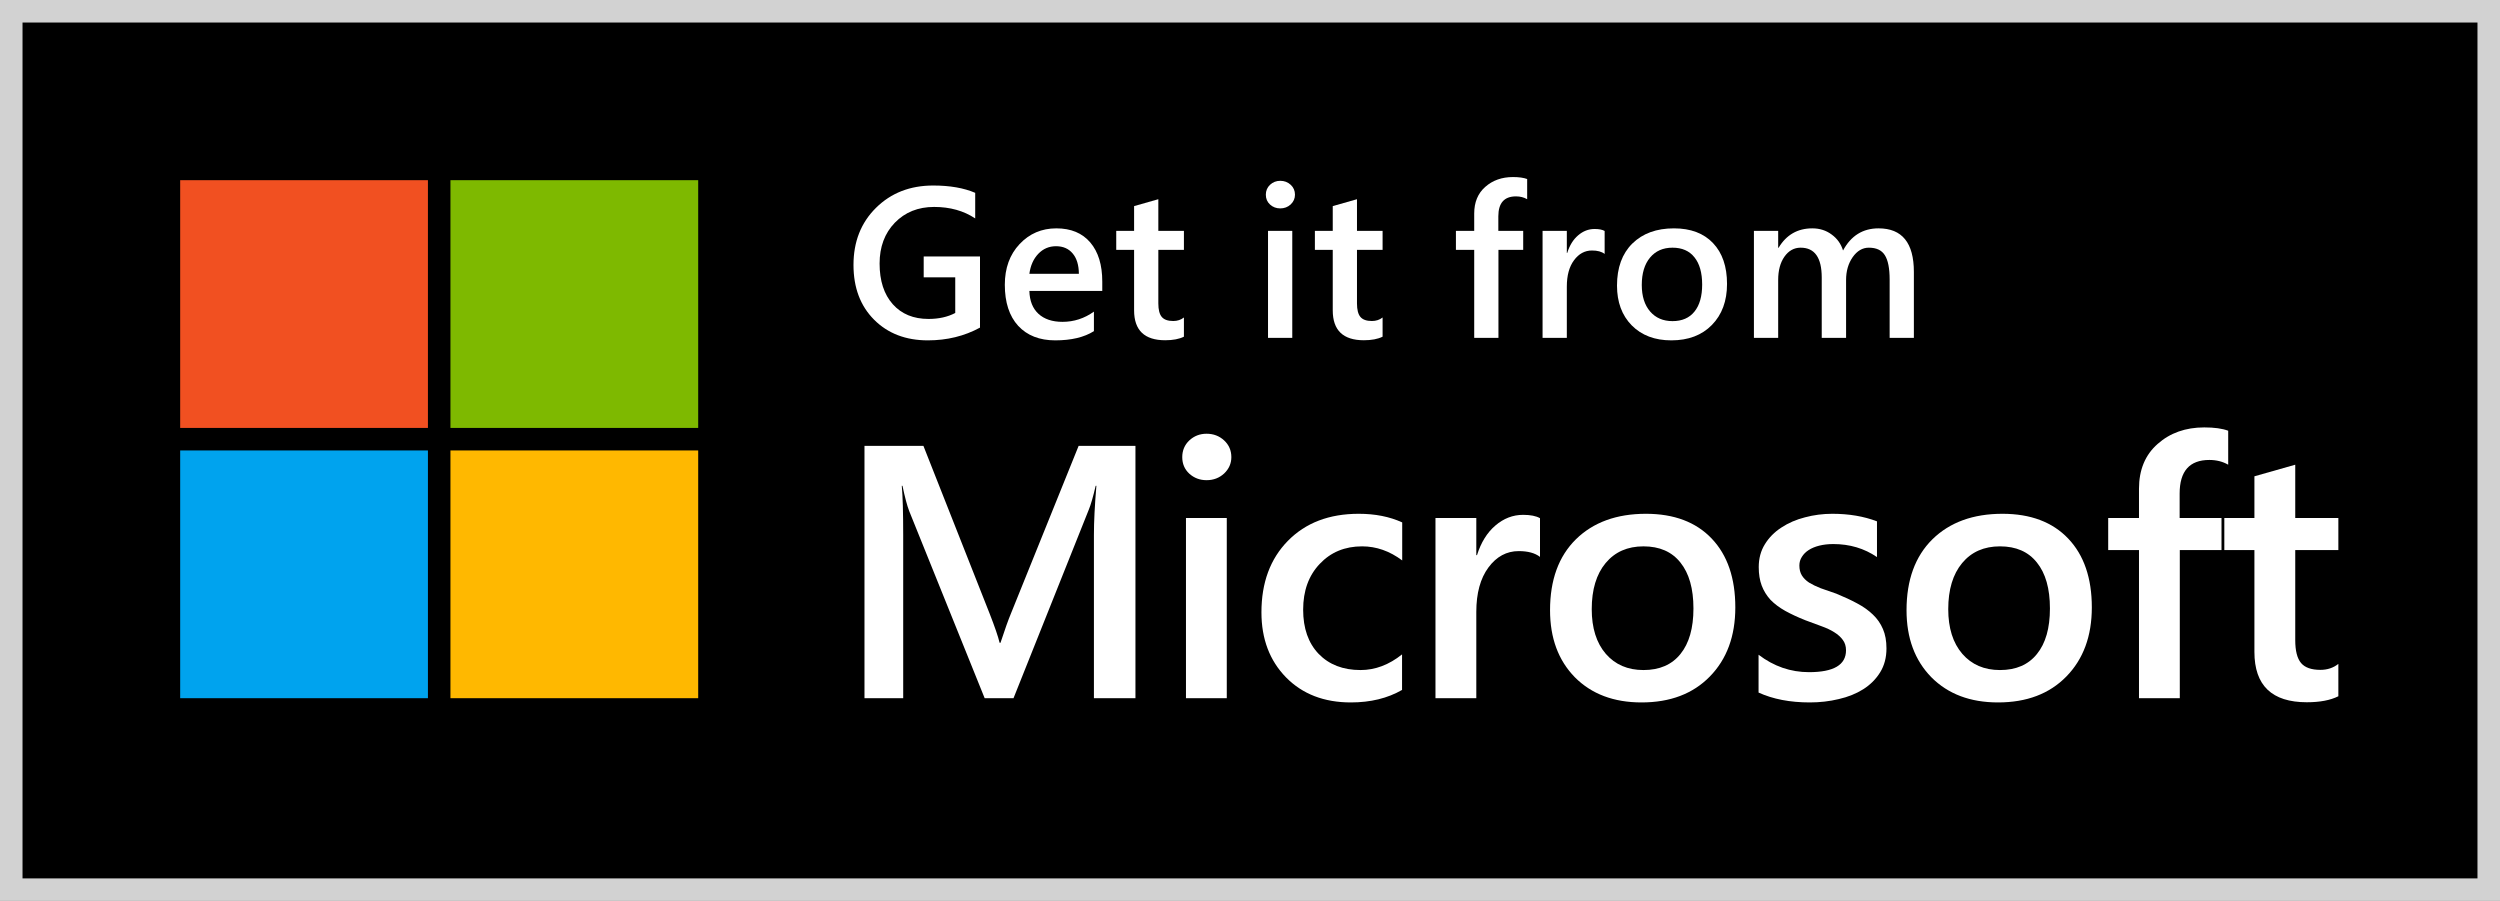 <svg width="111" height="40" viewBox="0 0 111 40" fill="none" xmlns="http://www.w3.org/2000/svg">
<rect x="0" y="0" width="111" height="40" fill="#333333" stroke="none"/>
<rect x="0.5" y="0.5" width="110" height="39" fill="black"/>
<rect x="0.5" y="0.5" width="110" height="39" stroke="#D2D2D2"/>
<path d="M50.414 31H48.57V23.75C48.57 23.156 48.607 22.43 48.68 21.57H48.648C48.534 22.06 48.432 22.412 48.344 22.625L45 31H43.719L40.367 22.688C40.273 22.443 40.175 22.07 40.07 21.57H40.039C40.081 22.018 40.102 22.75 40.102 23.766V31H38.383V19.797H41L43.945 27.258C44.169 27.831 44.315 28.258 44.383 28.539H44.422C44.615 27.951 44.771 27.513 44.891 27.227L47.891 19.797H50.414V31Z" fill="white"/>
<path d="M53.571 21.32C53.274 21.32 53.019 21.224 52.805 21.031C52.597 20.838 52.492 20.594 52.492 20.297C52.492 20 52.597 19.753 52.805 19.555C53.019 19.357 53.274 19.258 53.571 19.258C53.878 19.258 54.138 19.357 54.352 19.555C54.565 19.753 54.672 20 54.672 20.297C54.672 20.578 54.565 20.82 54.352 21.023C54.138 21.221 53.878 21.32 53.571 21.32ZM54.469 31H52.657V23H54.469V31Z" fill="white"/>
<path d="M62.251 30.633C61.61 31.003 60.852 31.188 59.977 31.188C58.79 31.188 57.831 30.818 57.102 30.078C56.373 29.333 56.008 28.37 56.008 27.188C56.008 25.87 56.399 24.812 57.18 24.016C57.967 23.213 59.016 22.812 60.329 22.812C61.058 22.812 61.701 22.94 62.258 23.195V24.883C61.701 24.466 61.107 24.258 60.477 24.258C59.712 24.258 59.084 24.518 58.594 25.039C58.105 25.555 57.86 26.232 57.86 27.07C57.86 27.898 58.089 28.552 58.547 29.031C59.011 29.51 59.631 29.75 60.407 29.75C61.058 29.75 61.672 29.518 62.251 29.055V30.633Z" fill="white"/>
<path d="M68.376 24.727C68.157 24.555 67.842 24.469 67.431 24.469C66.894 24.469 66.446 24.711 66.087 25.195C65.728 25.68 65.548 26.338 65.548 27.172V31H63.735V23H65.548V24.648H65.579C65.756 24.086 66.027 23.648 66.392 23.336C66.761 23.018 67.173 22.859 67.626 22.859C67.954 22.859 68.204 22.909 68.376 23.008V24.727Z" fill="white"/>
<path d="M72.884 31.188C71.65 31.188 70.663 30.815 69.923 30.07C69.189 29.32 68.822 28.328 68.822 27.094C68.822 25.75 69.204 24.701 69.97 23.945C70.741 23.19 71.777 22.812 73.079 22.812C74.329 22.812 75.303 23.18 76.001 23.914C76.699 24.648 77.048 25.667 77.048 26.969C77.048 28.245 76.671 29.268 75.915 30.039C75.165 30.805 74.155 31.188 72.884 31.188ZM72.97 24.258C72.262 24.258 71.702 24.505 71.29 25C70.879 25.495 70.673 26.177 70.673 27.047C70.673 27.885 70.882 28.547 71.298 29.031C71.715 29.51 72.272 29.75 72.97 29.75C73.683 29.75 74.23 29.513 74.611 29.039C74.996 28.565 75.189 27.891 75.189 27.016C75.189 26.135 74.996 25.456 74.611 24.977C74.23 24.497 73.683 24.258 72.97 24.258Z" fill="white"/>
<path d="M78.08 30.75V29.07C78.757 29.586 79.504 29.844 80.322 29.844C81.416 29.844 81.963 29.521 81.963 28.875C81.963 28.693 81.916 28.539 81.822 28.414C81.728 28.284 81.6 28.169 81.439 28.07C81.283 27.971 81.095 27.883 80.877 27.805C80.663 27.727 80.423 27.638 80.158 27.539C79.83 27.409 79.533 27.271 79.267 27.125C79.007 26.979 78.788 26.815 78.611 26.633C78.439 26.445 78.309 26.234 78.22 26C78.132 25.766 78.088 25.492 78.088 25.18C78.088 24.794 78.179 24.456 78.361 24.164C78.543 23.867 78.788 23.62 79.095 23.422C79.403 23.219 79.752 23.068 80.142 22.969C80.533 22.865 80.936 22.812 81.353 22.812C82.093 22.812 82.754 22.924 83.338 23.148V24.734C82.775 24.349 82.129 24.156 81.4 24.156C81.171 24.156 80.963 24.18 80.775 24.227C80.593 24.273 80.436 24.338 80.306 24.422C80.176 24.505 80.075 24.607 80.002 24.727C79.929 24.841 79.892 24.969 79.892 25.109C79.892 25.281 79.929 25.427 80.002 25.547C80.075 25.667 80.181 25.773 80.322 25.867C80.468 25.956 80.64 26.039 80.838 26.117C81.041 26.19 81.272 26.271 81.533 26.359C81.877 26.5 82.184 26.643 82.455 26.789C82.731 26.935 82.965 27.102 83.158 27.289C83.35 27.471 83.499 27.685 83.603 27.93C83.707 28.169 83.759 28.456 83.759 28.789C83.759 29.195 83.666 29.549 83.478 29.852C83.291 30.154 83.041 30.404 82.728 30.602C82.416 30.799 82.054 30.945 81.642 31.039C81.236 31.138 80.806 31.188 80.353 31.188C79.478 31.188 78.72 31.042 78.08 30.75Z" fill="white"/>
<path d="M88.713 31.188C87.478 31.188 86.492 30.815 85.752 30.07C85.017 29.32 84.65 28.328 84.65 27.094C84.65 25.75 85.033 24.701 85.799 23.945C86.57 23.19 87.606 22.812 88.908 22.812C90.158 22.812 91.132 23.18 91.83 23.914C92.528 24.648 92.877 25.667 92.877 26.969C92.877 28.245 92.499 29.268 91.744 30.039C90.994 30.805 89.984 31.188 88.713 31.188ZM88.799 24.258C88.09 24.258 87.531 24.505 87.119 25C86.708 25.495 86.502 26.177 86.502 27.047C86.502 27.885 86.71 28.547 87.127 29.031C87.543 29.51 88.101 29.75 88.799 29.75C89.512 29.75 90.059 29.513 90.439 29.039C90.825 28.565 91.017 27.891 91.017 27.016C91.017 26.135 90.825 25.456 90.439 24.977C90.059 24.497 89.512 24.258 88.799 24.258Z" fill="white"/>
<path d="M98.932 20.633C98.687 20.492 98.408 20.422 98.096 20.422C97.216 20.422 96.776 20.919 96.776 21.914V23H98.635V24.422H96.783V31H94.971V24.422H93.604V23H94.971V21.703C94.971 20.859 95.247 20.195 95.799 19.711C96.351 19.221 97.041 18.977 97.869 18.977C98.317 18.977 98.671 19.026 98.932 19.125V20.633Z" fill="white"/>
<path d="M103.823 30.914C103.469 31.091 103.003 31.18 102.424 31.18C100.872 31.18 100.096 30.435 100.096 28.945V24.422H98.76V23H100.096V21.148L101.909 20.633V23H103.823V24.422H101.909V28.422C101.909 28.896 101.995 29.234 102.167 29.438C102.338 29.641 102.625 29.742 103.026 29.742C103.333 29.742 103.599 29.654 103.823 29.477V30.914Z" fill="white"/>
<path d="M43.512 14.546C42.819 14.923 42.048 15.112 41.197 15.112C40.214 15.112 39.418 14.805 38.808 14.193C38.199 13.581 37.895 12.771 37.895 11.762C37.895 10.733 38.227 9.888 38.892 9.23C39.56 8.568 40.407 8.237 41.434 8.237C42.173 8.237 42.794 8.345 43.299 8.562V9.698C42.788 9.358 42.181 9.188 41.476 9.188C40.767 9.188 40.186 9.421 39.731 9.888C39.28 10.355 39.054 10.96 39.054 11.702C39.054 12.466 39.249 13.068 39.639 13.507C40.028 13.943 40.557 14.161 41.225 14.161C41.683 14.161 42.079 14.072 42.413 13.896V12.315H41.012V11.387H43.512V14.546Z" fill="white"/>
<path d="M48.941 12.918H45.704C45.716 13.357 45.85 13.695 46.107 13.933C46.367 14.171 46.723 14.29 47.174 14.29C47.681 14.29 48.147 14.139 48.57 13.836V14.703C48.137 14.976 47.565 15.112 46.854 15.112C46.155 15.112 45.606 14.897 45.207 14.467C44.812 14.034 44.614 13.426 44.614 12.644C44.614 11.905 44.832 11.303 45.268 10.839C45.707 10.372 46.251 10.139 46.9 10.139C47.55 10.139 48.052 10.348 48.408 10.765C48.764 11.183 48.941 11.762 48.941 12.505V12.918ZM47.902 12.157C47.899 11.77 47.808 11.47 47.629 11.257C47.449 11.04 47.202 10.932 46.886 10.932C46.577 10.932 46.314 11.045 46.098 11.271C45.885 11.496 45.753 11.792 45.704 12.157H47.902Z" fill="white"/>
<path d="M52.566 14.949C52.356 15.054 52.079 15.107 51.736 15.107C50.815 15.107 50.354 14.665 50.354 13.78V11.095H49.561V10.25H50.354V9.151L51.43 8.845V10.25H52.566V11.095H51.43V13.47C51.43 13.751 51.481 13.952 51.583 14.072C51.685 14.193 51.855 14.253 52.093 14.253C52.276 14.253 52.434 14.201 52.566 14.096V14.949Z" fill="white"/>
<path d="M56.843 9.253C56.667 9.253 56.515 9.196 56.389 9.081C56.265 8.967 56.203 8.822 56.203 8.645C56.203 8.469 56.265 8.322 56.389 8.205C56.515 8.087 56.667 8.028 56.843 8.028C57.026 8.028 57.18 8.087 57.307 8.205C57.434 8.322 57.497 8.469 57.497 8.645C57.497 8.812 57.434 8.956 57.307 9.077C57.18 9.194 57.026 9.253 56.843 9.253ZM57.377 15H56.3V10.25H57.377V15Z" fill="white"/>
<path d="M61.387 14.949C61.176 15.054 60.9 15.107 60.556 15.107C59.635 15.107 59.174 14.665 59.174 13.78V11.095H58.381V10.25H59.174V9.151L60.25 8.845V10.25H61.387V11.095H60.25V13.47C60.25 13.751 60.301 13.952 60.403 14.072C60.505 14.193 60.675 14.253 60.913 14.253C61.096 14.253 61.254 14.201 61.387 14.096V14.949Z" fill="white"/>
<path d="M67.806 8.845C67.661 8.761 67.496 8.719 67.31 8.719C66.787 8.719 66.526 9.015 66.526 9.605V10.25H67.63V11.095H66.531V15H65.455V11.095H64.643V10.25H65.455V9.48C65.455 8.979 65.618 8.585 65.946 8.297C66.274 8.007 66.684 7.861 67.175 7.861C67.442 7.861 67.652 7.891 67.806 7.949V8.845Z" fill="white"/>
<path d="M71.246 11.275C71.116 11.173 70.929 11.122 70.685 11.122C70.366 11.122 70.1 11.266 69.887 11.554C69.673 11.841 69.567 12.232 69.567 12.727V15H68.49V10.25H69.567V11.229H69.585C69.69 10.895 69.851 10.635 70.068 10.45C70.287 10.261 70.531 10.167 70.8 10.167C70.995 10.167 71.144 10.196 71.246 10.255V11.275Z" fill="white"/>
<path d="M74.207 15.112C73.475 15.112 72.889 14.89 72.45 14.448C72.013 14.003 71.795 13.414 71.795 12.681C71.795 11.883 72.023 11.26 72.477 10.812C72.935 10.363 73.55 10.139 74.323 10.139C75.066 10.139 75.644 10.357 76.058 10.793C76.473 11.229 76.68 11.834 76.68 12.607C76.68 13.364 76.456 13.972 76.007 14.43C75.562 14.884 74.962 15.112 74.207 15.112ZM74.259 10.997C73.838 10.997 73.506 11.144 73.261 11.438C73.017 11.732 72.895 12.137 72.895 12.653C72.895 13.151 73.019 13.544 73.266 13.831C73.513 14.116 73.844 14.258 74.259 14.258C74.682 14.258 75.007 14.117 75.233 13.836C75.462 13.555 75.576 13.154 75.576 12.634C75.576 12.112 75.462 11.708 75.233 11.424C75.007 11.139 74.682 10.997 74.259 10.997Z" fill="white"/>
<path d="M84.976 15H83.9V12.412C83.9 11.914 83.829 11.554 83.687 11.331C83.547 11.108 83.311 10.997 82.977 10.997C82.695 10.997 82.456 11.138 82.258 11.419C82.063 11.701 81.966 12.038 81.966 12.43V15H80.885V12.324C80.885 11.439 80.573 10.997 79.948 10.997C79.657 10.997 79.417 11.13 79.229 11.396C79.043 11.662 78.951 12.007 78.951 12.43V15H77.874V10.25H78.951V11.002H78.969C79.312 10.427 79.812 10.139 80.467 10.139C80.795 10.139 81.081 10.23 81.326 10.413C81.573 10.592 81.741 10.829 81.831 11.122C82.184 10.467 82.709 10.139 83.408 10.139C84.454 10.139 84.976 10.784 84.976 12.073V15Z" fill="white"/>
<rect x="8" y="8" width="11" height="11" fill="#F15021"/>
<rect x="8" y="20" width="11" height="11" fill="#00A3EE"/>
<rect x="20" y="8" width="11" height="11" fill="#7EB900"/>
<rect x="20" y="20" width="11" height="11" fill="#FFB800"/>
</svg>
